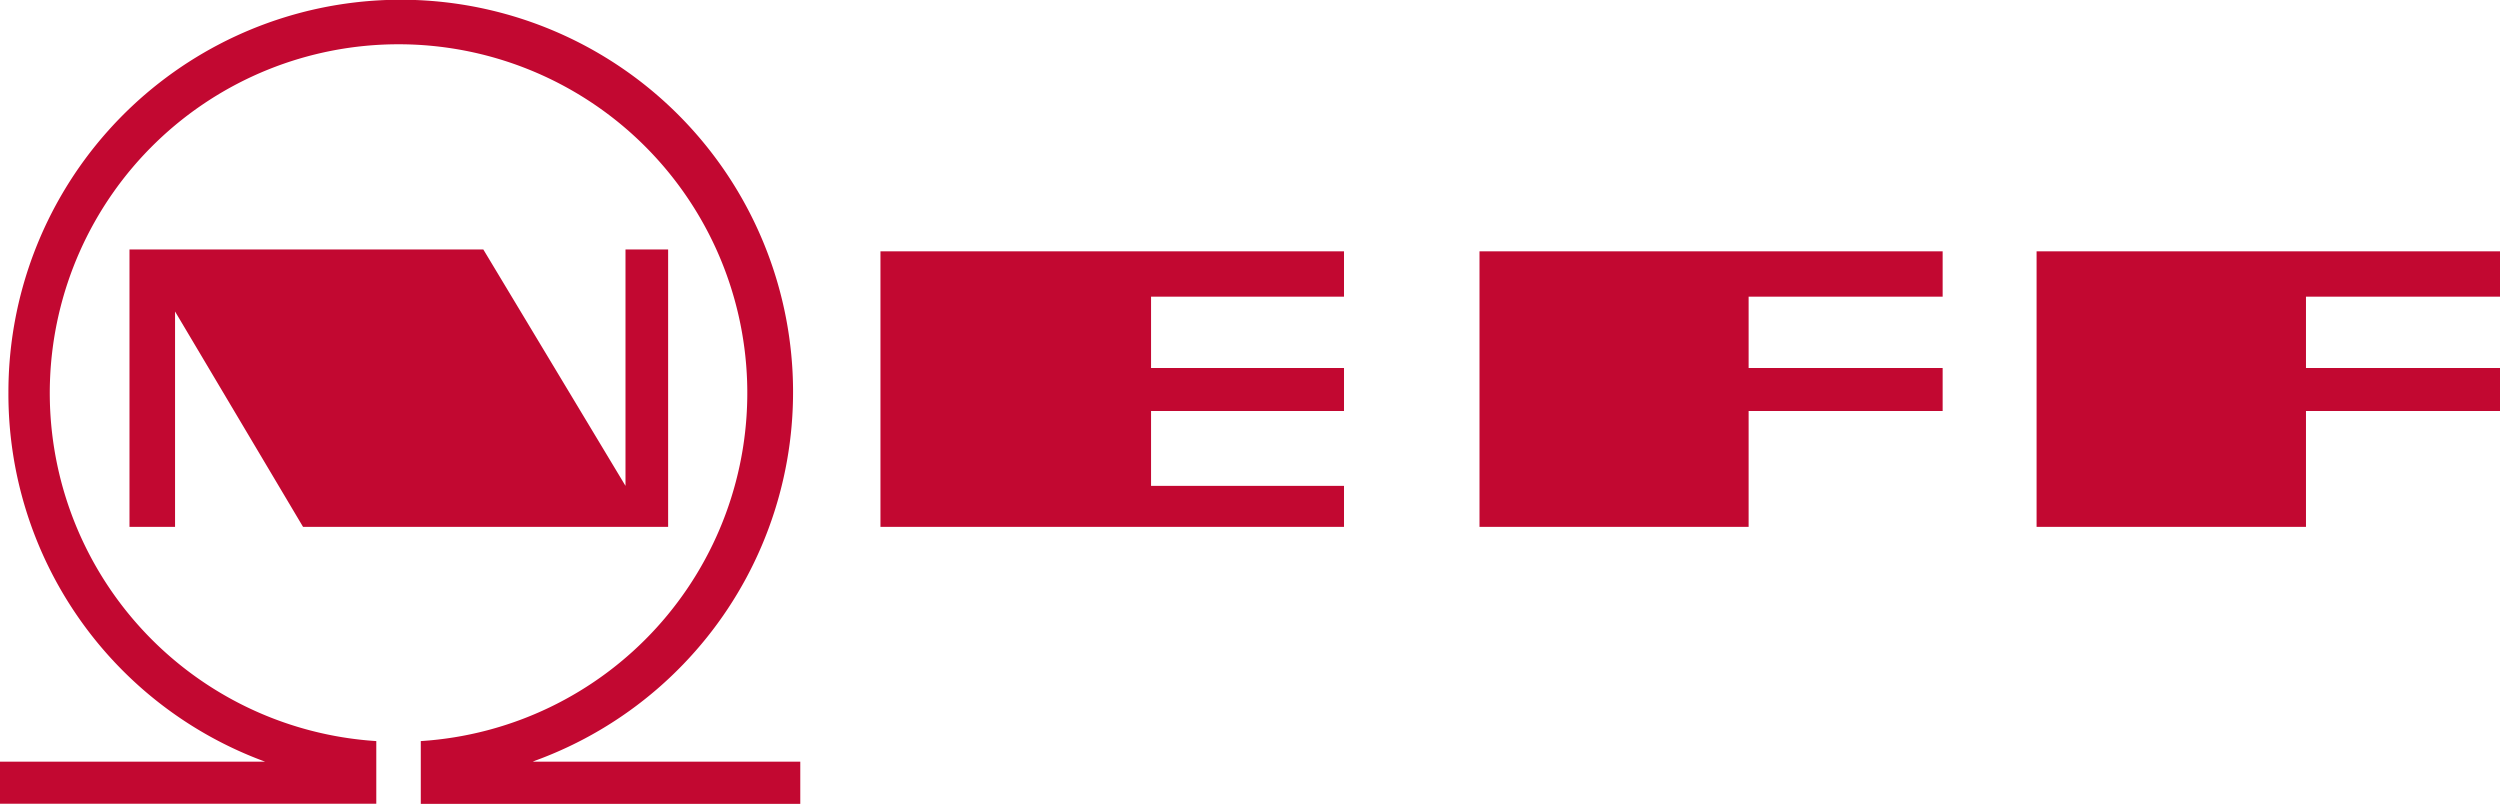 <svg xmlns="http://www.w3.org/2000/svg" viewBox="0 0 187.09 60.18"><defs><style>.cls-1{fill:#c20831;fill-rule:evenodd;}</style></defs><g id="Ebene_2" data-name="Ebene 2"><g id="Layer_1" data-name="Layer 1"><path class="cls-1" d="M65.89,39.43V18.81h34.69V22.2H86.14v5.34h14.44v3.22H86.14v5.6h14.44v3.07Zm44.83,0h20.14V30.76h14.52V27.54H130.86V22.2h14.52V18.81H110.72V39.43Zm41.69,0h20.16V30.76h14.52V27.54H172.57V22.2h14.52V18.81H152.41V39.43ZM39.87,57l.19-.08A29.36,29.36,0,1,0,.63,29.37,29.3,29.3,0,0,0,19.84,57L20,57H0v3.15H28.16V55.46a26.1,26.1,0,1,1,3.33,0c0,1.7,0,4.7,0,4.7h28.4V57ZM9.69,39.43H13.1V23.31l9.58,16.12H50V18.67H46.81V36.36L36.17,18.67H9.69V39.43Z"/></g></g></svg>